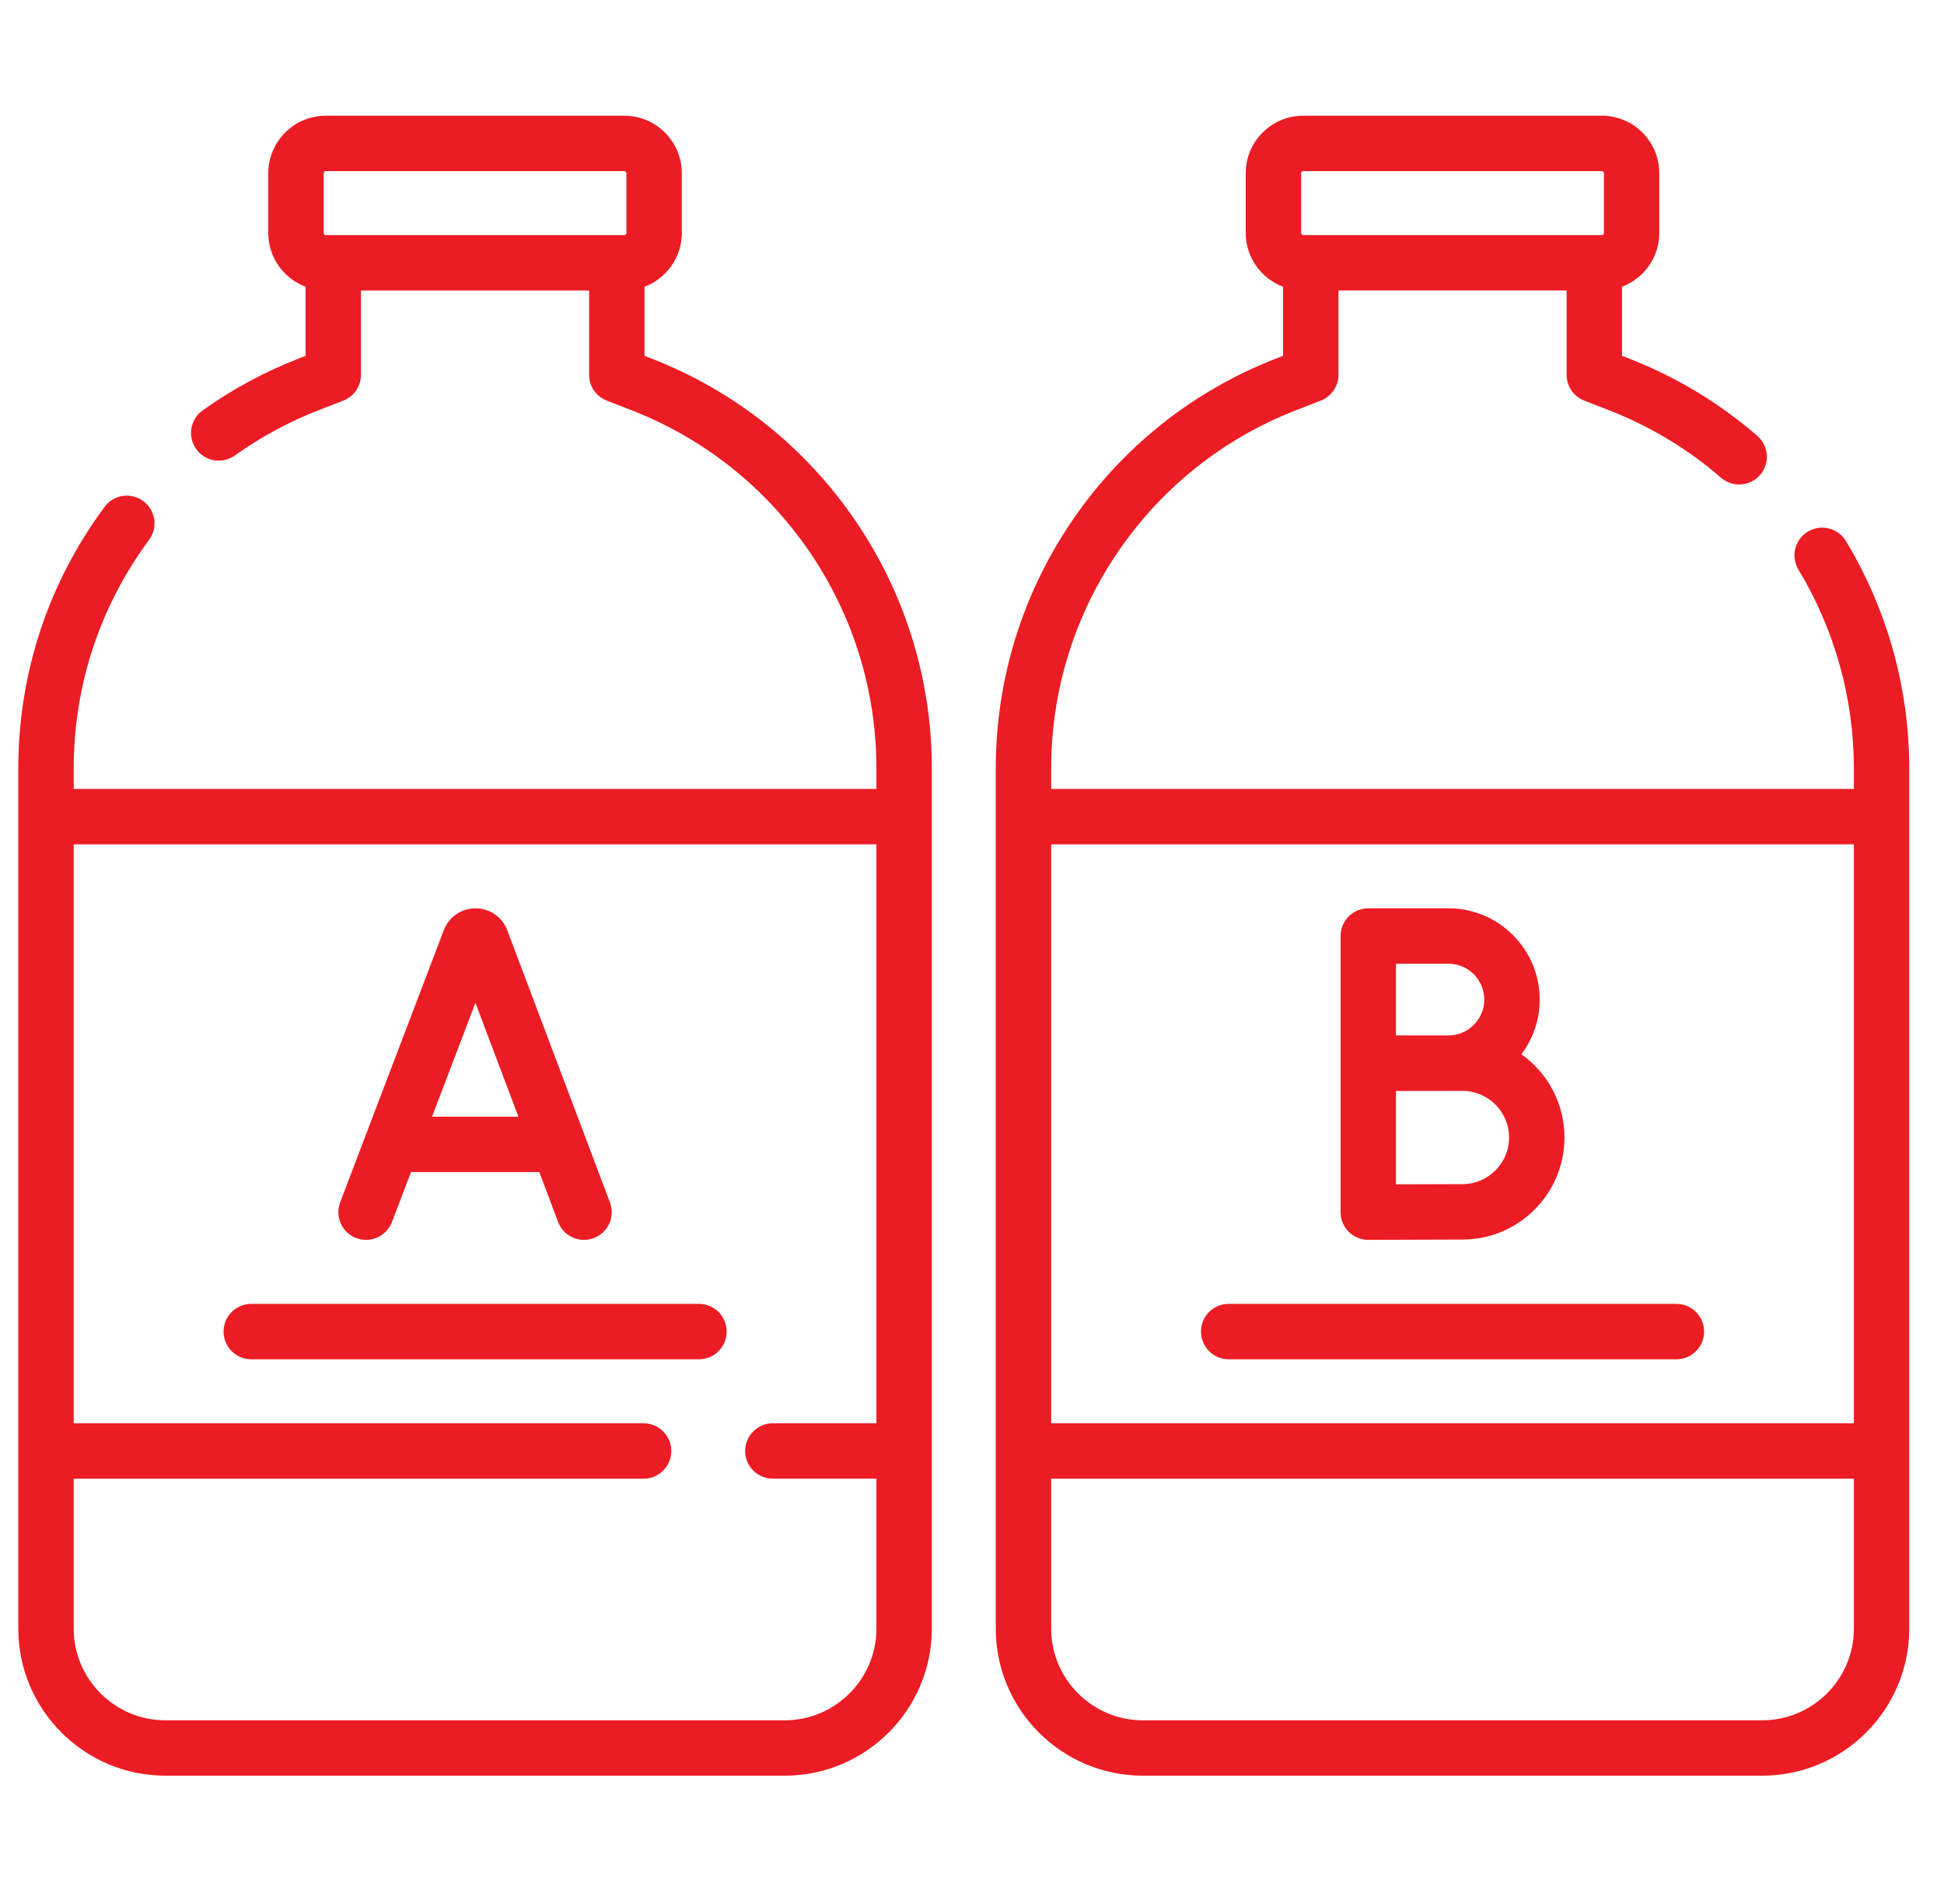 <svg width="48" height="47" viewBox="0 0 48 47" fill="none" xmlns="http://www.w3.org/2000/svg">
<g clip-path="url(#clip0_326_6229)">
<path d="M17.258 32.187H6.203C5.826 32.187 5.52 32.493 5.52 32.871C5.52 33.249 5.826 33.555 6.203 33.555H17.258C17.636 33.555 17.942 33.249 17.942 32.871C17.942 32.493 17.636 32.187 17.258 32.187Z" fill="#EC1C24"/>
<path d="M8.795 30.562C9.148 30.697 9.543 30.52 9.678 30.167L10.148 28.933H13.316L13.781 30.165C13.884 30.439 14.144 30.608 14.421 30.608C14.501 30.608 14.583 30.593 14.662 30.563C15.015 30.43 15.194 30.035 15.06 29.682L12.524 22.961C12.522 22.954 12.519 22.948 12.517 22.942C12.387 22.626 12.082 22.423 11.741 22.423C11.741 22.423 11.741 22.423 11.741 22.423C11.399 22.423 11.095 22.627 10.965 22.943C10.963 22.949 10.961 22.954 10.959 22.959L8.399 29.68C8.265 30.033 8.442 30.428 8.795 30.562ZM11.739 24.755L12.8 27.566H10.668L11.739 24.755Z" fill="#EC1C24"/>
<path d="M16.09 8.852L15.914 8.784V7.079C16.451 6.877 16.835 6.358 16.835 5.751V4.277C16.835 3.493 16.198 2.856 15.415 2.856H8.045C7.261 2.856 6.624 3.493 6.624 4.277V5.751C6.624 6.358 7.008 6.876 7.545 7.079V8.784L7.37 8.853C6.527 9.181 5.731 9.611 5.003 10.132C4.696 10.352 4.625 10.779 4.845 11.086C5.065 11.393 5.492 11.464 5.799 11.244C6.434 10.79 7.13 10.414 7.866 10.127L8.477 9.889C8.74 9.787 8.913 9.534 8.913 9.252V7.172H14.546V9.252C14.546 9.534 14.719 9.787 14.982 9.889L15.594 10.127C17.382 10.824 18.9 12.03 19.984 13.614C21.067 15.199 21.64 17.051 21.64 18.971V19.475H1.82V18.971C1.82 16.924 2.464 14.972 3.681 13.326C3.906 13.023 3.842 12.594 3.538 12.37C3.235 12.145 2.806 12.209 2.582 12.513C1.188 14.395 0.452 16.629 0.452 18.971V40.203C0.452 42.205 2.082 43.834 4.084 43.834H19.375C21.378 43.834 23.008 42.205 23.008 40.203V18.971C23.008 16.775 22.352 14.655 21.113 12.842C19.873 11.029 18.136 9.649 16.09 8.852ZM8.045 5.804C8.016 5.804 7.992 5.78 7.992 5.751V4.277C7.992 4.248 8.016 4.224 8.045 4.224H15.415C15.444 4.224 15.467 4.248 15.467 4.277V5.751C15.467 5.78 15.444 5.804 15.415 5.804H8.045ZM19.375 42.467H4.084C2.836 42.467 1.82 41.451 1.82 40.203V36.503H15.891C16.269 36.503 16.575 36.196 16.575 35.819C16.575 35.441 16.269 35.135 15.891 35.135H1.82V20.843H21.64V35.135H19.083C18.705 35.135 18.399 35.441 18.399 35.819C18.399 36.196 18.705 36.502 19.083 36.502H21.64V40.203C21.64 41.451 20.624 42.467 19.375 42.467Z" fill="#EC1C24"/>
<path d="M30.338 33.555H41.392C41.77 33.555 42.077 33.249 42.077 32.871C42.077 32.493 41.77 32.187 41.392 32.187H30.338C29.96 32.187 29.654 32.493 29.654 32.871C29.654 33.249 29.96 33.555 30.338 33.555Z" fill="#EC1C24"/>
<path d="M33.785 30.607H33.788C33.788 30.607 35.609 30.599 36.111 30.599C37.499 30.599 38.629 29.469 38.629 28.08C38.629 27.233 38.209 26.483 37.566 26.026C37.849 25.649 38.017 25.181 38.017 24.675C38.017 23.433 37.007 22.422 35.765 22.422H33.785C33.407 22.422 33.101 22.729 33.101 23.106V29.923C33.101 30.105 33.173 30.28 33.302 30.408C33.43 30.536 33.604 30.607 33.785 30.607ZM36.11 29.231C35.811 29.231 35.041 29.234 34.468 29.236V26.931C34.651 26.931 36.11 26.929 36.11 26.929C36.745 26.929 37.261 27.446 37.261 28.08C37.261 28.715 36.745 29.231 36.11 29.231ZM35.765 23.79C36.252 23.79 36.649 24.187 36.649 24.675C36.649 25.163 36.252 25.56 35.765 25.56C35.618 25.56 34.468 25.561 34.468 25.561V23.791H35.765V23.79Z" fill="#EC1C24"/>
<path d="M45.578 13.355C45.382 13.032 44.962 12.928 44.638 13.124C44.315 13.319 44.211 13.739 44.407 14.063C45.301 15.544 45.775 17.241 45.775 18.971V19.475H25.955V18.971C25.955 17.051 26.527 15.199 27.611 13.614C28.694 12.029 30.212 10.823 32.001 10.127L32.613 9.889C32.876 9.787 33.049 9.534 33.049 9.252V7.171H38.682V9.252C38.682 9.534 38.855 9.787 39.117 9.889L39.728 10.127C40.742 10.521 41.673 11.082 42.494 11.793C42.78 12.04 43.212 12.009 43.459 11.724C43.706 11.438 43.675 11.006 43.39 10.759C42.449 9.945 41.385 9.303 40.225 8.852L40.049 8.784V7.079C40.587 6.876 40.97 6.358 40.97 5.751V4.277C40.97 3.493 40.333 2.856 39.55 2.856H32.18C31.396 2.856 30.759 3.493 30.759 4.277V5.751C30.759 6.358 31.143 6.877 31.681 7.079V8.784L31.505 8.852C29.458 9.649 27.721 11.029 26.481 12.842C25.242 14.655 24.587 16.775 24.587 18.971V40.203C24.587 42.206 26.216 43.834 28.219 43.834H43.51C45.513 43.834 47.142 42.206 47.142 40.203V18.971C47.142 16.992 46.601 15.05 45.578 13.355ZM32.127 4.277C32.127 4.248 32.151 4.224 32.18 4.224H39.55C39.579 4.224 39.602 4.248 39.602 4.277V5.751C39.602 5.78 39.579 5.804 39.55 5.804H32.18C32.151 5.804 32.127 5.78 32.127 5.751V4.277ZM45.775 20.843V35.135H25.955V20.843H45.775ZM43.51 42.467H28.219C26.971 42.467 25.955 41.451 25.955 40.203V36.503H45.775V40.203C45.775 41.451 44.759 42.467 43.51 42.467Z" fill="#EC1C24"/>
</g>
<defs>
<clipPath id="clip0_326_6229">
<rect width="46.69" height="46.69" fill="white" transform="translate(0.452)"/>
</clipPath>
</defs>
</svg>
